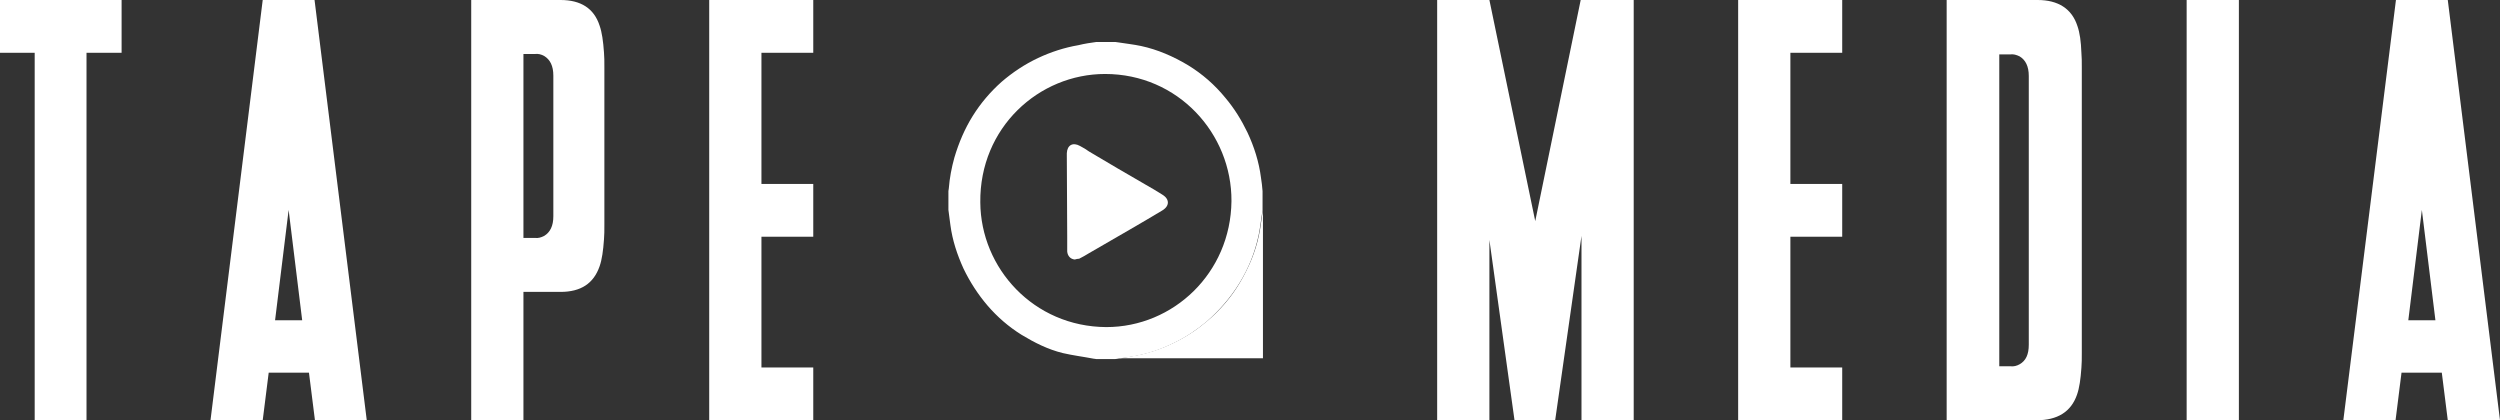 <?xml version="1.0" encoding="UTF-8"?> <svg xmlns="http://www.w3.org/2000/svg" width="232" height="39" viewBox="0 0 232 39" fill="none"><rect x="0" y="0" width="232" height="39" fill="#333333" stroke="none"/><path d="M56.086 20.817C56.086 21.374 56.086 21.819 56.049 22.227C55.975 23.266 55.864 24.083 55.642 24.714C55.087 26.309 53.903 27.088 52.016 27.088H48.575V39H43.729V0H52.016C53.903 0 55.124 0.779 55.642 2.375C55.864 3.006 55.975 3.822 56.049 4.861C56.086 5.232 56.086 5.715 56.086 6.271V20.817ZM51.35 7.013C51.35 6.123 51.054 5.529 50.499 5.195C50.24 5.047 49.944 4.972 49.648 5.01H48.575V22.079H49.648C49.944 22.116 50.203 22.042 50.499 21.893C51.054 21.559 51.35 20.966 51.35 20.075V7.013Z" fill="white"></path><path d="M70.662 4.898V17.07H75.471V21.968H70.662V34.102H75.471V39H65.815V0H75.471V4.898H70.662Z" fill="white"></path><path d="M151.608 0V39H146.762V21.893L144.32 39H140.547L138.216 22.265V39H133.369V0H138.216L142.47 20.52L146.688 0H151.608Z" fill="white"></path><path d="M166.148 4.898V17.07H170.957V21.968H166.148V34.102H170.957V39H161.301V0H170.957V4.898H166.148Z" fill="white"></path><path d="M193.191 32.729C193.191 33.285 193.191 33.731 193.154 34.139C193.08 35.178 192.969 35.994 192.747 36.625C192.193 38.221 190.935 39 188.974 39H180.65V0H189.085C191.009 0 192.267 0.816 192.784 2.412C193.006 3.043 193.117 3.859 193.154 4.898C193.191 5.269 193.191 5.752 193.191 6.308V32.729ZM188.271 7.05C188.271 6.16 187.975 5.566 187.42 5.232C187.124 5.084 186.828 5.01 186.569 5.047H185.533V33.99H186.569C186.865 34.028 187.161 33.953 187.42 33.805C188.012 33.471 188.271 32.877 188.271 31.987V7.05Z" fill="white"></path><path d="M207.768 0H202.921V39H207.768V0Z" fill="white"></path><path d="M226.599 34.584H222.862L222.307 39H217.461L222.344 0H227.154L232 39H227.154L226.599 34.584ZM226.007 29.723L224.749 19.481L223.491 29.723H226.007Z" fill="white"></path><path d="M101.738 3.896H103.514C103.588 3.896 103.662 3.933 103.773 3.933C104.476 4.045 105.179 4.119 105.882 4.267C107.435 4.601 108.878 5.232 110.247 6.049C111.579 6.865 112.726 7.867 113.725 9.091C114.539 10.056 115.205 11.132 115.759 12.283C116.388 13.618 116.832 15.028 117.017 16.476C117.091 16.884 117.128 17.329 117.165 17.737V19.481C117.165 19.556 117.128 19.667 117.128 19.741C117.017 20.446 116.943 21.151 116.795 21.856C116.462 23.415 115.87 24.899 115.02 26.272C114.206 27.608 113.17 28.795 111.986 29.834C111.061 30.614 110.062 31.282 108.989 31.801C107.731 32.432 106.4 32.877 104.994 33.1C104.476 33.174 103.995 33.248 103.477 33.322H101.738C101.664 33.322 101.59 33.285 101.479 33.285C100.517 33.1 99.592 32.989 98.63 32.766C97.262 32.432 96.004 31.801 94.783 31.059C93.599 30.317 92.563 29.426 91.638 28.35C90.75 27.311 90.01 26.161 89.418 24.936C88.827 23.637 88.383 22.302 88.198 20.892C88.124 20.409 88.087 19.964 88.013 19.481V17.737C88.013 17.663 88.05 17.552 88.05 17.478C88.124 16.513 88.309 15.548 88.568 14.62C88.975 13.247 89.529 11.949 90.269 10.761C91.009 9.574 91.897 8.535 92.933 7.607C93.969 6.716 95.079 5.974 96.337 5.381C97.521 4.824 98.778 4.416 100.073 4.193C100.665 4.045 101.22 3.97 101.738 3.896ZM114.28 18.665C114.317 12.394 109.322 6.865 102.552 6.865C96.411 6.865 90.898 11.837 90.972 18.776C91.009 24.899 95.93 30.317 102.663 30.354C108.878 30.354 114.206 25.344 114.28 18.665Z" fill="white"></path><path d="M103.514 33.285C104.032 33.211 104.513 33.174 105.031 33.063C106.437 32.84 107.768 32.395 109.026 31.764C110.099 31.244 111.098 30.577 112.023 29.797C113.207 28.795 114.243 27.608 115.057 26.235C115.87 24.862 116.499 23.415 116.832 21.819C116.98 21.114 117.054 20.409 117.165 19.704C117.165 19.63 117.202 19.519 117.202 19.444V33.248H103.514V33.285Z" fill="white"></path><path d="M99.74 24.083C99.333 24.046 99.075 23.749 99.037 23.341C99.037 22.895 99.037 22.413 99.037 21.968C99.037 19.481 99.001 16.995 99.001 14.509C99.001 14.398 99.001 14.323 99.001 14.212C99.037 13.47 99.555 13.173 100.221 13.544C100.517 13.693 100.813 13.878 101.072 14.064C102.811 15.103 104.587 16.142 106.326 17.144C106.844 17.441 107.362 17.737 107.879 18.071C108.545 18.48 108.545 19.11 107.879 19.519C106.918 20.112 105.919 20.669 104.92 21.263C103.625 22.005 102.367 22.747 101.072 23.489C100.776 23.675 100.443 23.86 100.147 24.009C99.999 24.009 99.888 24.046 99.74 24.083Z" fill="white"></path><path d="M0 0V4.898H3.219V39H8.028V4.898H11.284V0H0Z" fill="white"></path><path d="M26.785 19.481L28.043 29.723H25.527L26.785 19.481ZM24.38 0L19.534 39H24.38L24.935 34.584H28.672L29.227 39H34.036L29.19 0H24.38Z" fill="white"></path></svg> 